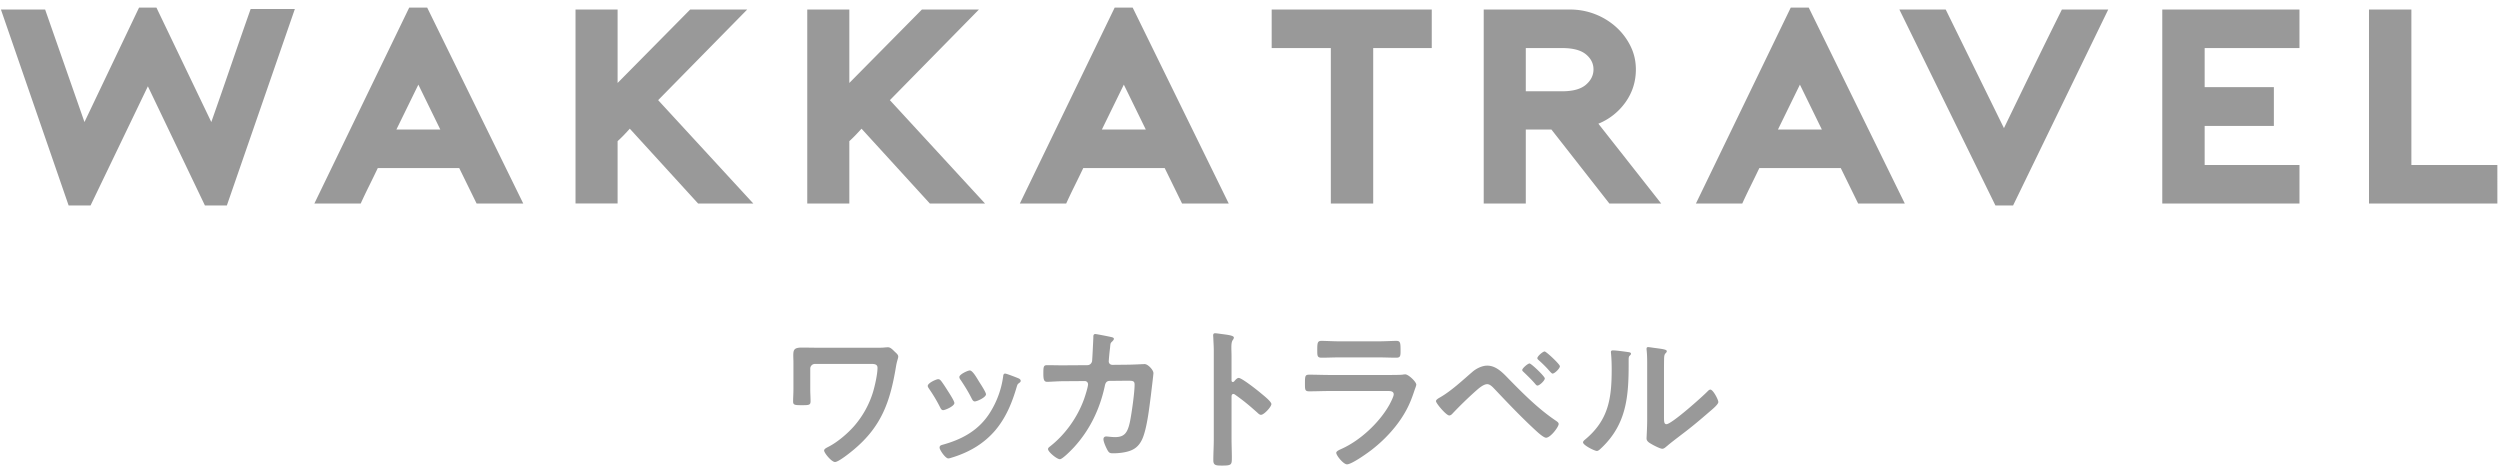 <svg xmlns="http://www.w3.org/2000/svg" width="298" height="56"><path d="M35.147 1.072l-8.104 23.417h-2.617l-6.798-14.202-6.832 14.202H8.179L.111 1.138H5.38l4.689 13.41L16.575.907h2.072l6.541 13.641a916.189 916.189 0 002.344-6.739 982.282 982.282 0 012.345-6.737h5.27zM50.921.907l11.449 23.35h-5.56l-2.072-4.227h-9.704c-.315.66-.66 1.371-1.036 2.13s-.709 1.459-.999 2.097h-5.525L48.778.907h2.143zm1.563 14.532l-2.616-5.351-2.617 5.351h5.233zm25.968-3.501l11.34 12.319h-6.58l-8.14-8.918c-.218.244-.449.491-.69.744a15.83 15.83 0 01-.764.743v7.431h-5.016V1.138h5.016V9.89l8.65-8.752h6.797l-10.613 10.8zm27.622 0l11.339 12.319h-6.577l-8.142-8.918c-.218.244-.449.491-.69.744-.243.253-.497.501-.764.743v7.431h-5.015V1.138h5.015V9.89l8.65-8.752h6.797l-10.613 10.8zM135.015.907l11.448 23.35h-5.561l-2.071-4.227h-9.704c-.315.66-.66 1.371-1.036 2.13a67.713 67.713 0 00-.999 2.097h-5.525L132.87.907h2.145zm1.563 14.532l-2.617-5.351-2.617 5.351h5.234zm34.087-9.71h-6.979v18.528h-5.051V5.729h-7.051V1.138h19.081zm27.347 18.528h-6.178l-6.905-8.818h-3.054v8.818h-5.016V1.138h10.285a8.12 8.12 0 013.017.561 8.111 8.111 0 012.491 1.536 7.553 7.553 0 011.707 2.262c.424.859.637 1.783.637 2.775 0 1.453-.413 2.757-1.236 3.914a7.34 7.34 0 01-3.234 2.559l7.486 9.512zM186.2 10.881c1.284 0 2.229-.259 2.835-.776.605-.518.909-1.128.909-1.833 0-.704-.304-1.305-.909-1.8-.606-.496-1.551-.743-2.835-.743h-4.325v5.152h4.325zM215.602.907l11.449 23.35h-5.56l-2.073-4.227h-9.703c-.316.66-.661 1.371-1.037 2.13a72.472 72.472 0 00-.998 2.097h-5.525L213.457.907h2.145zm1.563 14.532l-2.616-5.351-2.617 5.351h5.233zm20.688 9.05L226.405 1.138h5.524l6.942 14.136c1.138-2.355 2.284-4.718 3.435-7.085a826.855 826.855 0 013.47-7.051h5.525l-11.34 23.351h-2.108zm24.942-18.76v4.656h8.25v4.624h-8.25v4.658h11.302v4.59h-16.354V1.138h16.354v4.591zm34.891 18.528h-15.302V1.138h5.053v18.528h10.249zM104.489 41.45c.372 0 .761 0 1.001-.037.112 0 .243-.019.354-.019.296 0 .556.279.761.483.278.26.464.408.464.631 0 .222-.149.445-.279 1.261-.686 4.102-1.707 7.053-5.01 9.819-.372.315-1.82 1.484-2.247 1.484-.408 0-1.298-1.076-1.298-1.373 0-.204.351-.353.52-.445 1.057-.538 2.262-1.56 3.043-2.45a11.137 11.137 0 002.264-4.065c.223-.742.538-2.135.538-2.895 0-.427-.371-.464-.724-.464H97.14a.558.558 0 00-.558.556v2.506c0 .445.037.909.037 1.373 0 .483-.185.483-1.094.483-.817 0-.985-.037-.985-.446 0-.482.038-.946.038-1.428v-3.248c0-.26-.018-.501-.018-.761 0-.705.074-.984 1.021-.984.685 0 1.354.019 2.022.019h6.886zm7.658 3.916c.205.241.632.909.817 1.206.167.259.798 1.224.798 1.466 0 .389-1.114.854-1.337.854-.185 0-.278-.167-.352-.315a18.228 18.228 0 00-1.336-2.246c-.056-.093-.149-.205-.149-.334 0-.334 1.003-.798 1.244-.798.149 0 .222.074.315.167m9.187-.297c.149.055.334.148.334.334 0 .13-.129.204-.223.278-.148.111-.167.167-.24.39-.558 1.911-1.263 3.656-2.543 5.196-1.355 1.597-3.063 2.599-5.049 3.23-.129.037-.445.148-.574.148-.353 0-1.04-1.021-1.04-1.28 0-.204.111-.279.297-.334 2.394-.65 4.418-1.745 5.753-3.916a10.796 10.796 0 001.523-4.214c.018-.166.036-.37.241-.37.166 0 1.298.445 1.521.538m-4.64.408c.167.26.836 1.28.836 1.521 0 .372-1.077.854-1.336.854-.186 0-.298-.204-.372-.353-.389-.779-.816-1.465-1.299-2.189-.074-.093-.167-.223-.167-.371 0-.316 1.002-.78 1.243-.78.261 0 .613.52.928 1.04l.167.278zm12.927-1.949c.278 0 .5-.204.556-.482.038-.372.13-2.358.149-2.803 0-.186-.019-.427.241-.427.111 0 1.745.316 1.93.371.111.019.278.074.278.204 0 .112-.129.241-.204.316-.222.204-.203.222-.259.799a27.38 27.38 0 00-.149 1.558c0 .26.186.427.445.427l1.782-.019c.538 0 2.023-.074 2.042-.074.407 0 1.057.705 1.057 1.076 0 .187-.259 2.246-.296 2.599-.187 1.429-.465 4.009-1.039 5.27-.502 1.096-1.263 1.449-2.413 1.616a7.27 7.27 0 01-1.077.074c-.371 0-.482-.074-.649-.371s-.483-.984-.483-1.299c0-.205.111-.335.334-.335.186 0 .613.075 1.058.075 1.095 0 1.484-.502 1.764-1.819.203-.984.556-3.471.556-4.436 0-.501-.26-.464-1.095-.464l-1.874.019c-.465 0-.539.39-.594.668-.594 2.71-1.764 5.159-3.639 7.22-.258.278-1.373 1.447-1.707 1.447-.353 0-1.41-.872-1.41-1.206 0-.149.148-.241.26-.334 1.8-1.411 3.248-3.452 4.027-5.606.129-.352.483-1.465.483-1.781a.38.38 0 00-.39-.389l-2.618.018c-.5 0-1.614.074-1.855.074-.409 0-.464-.297-.464-1.021 0-.798.037-.965.446-.965.612 0 1.244.019 1.855.019l2.952-.019zm18.032 1.521c.37 0 2.227 1.467 2.598 1.782.26.223 1.299 1.021 1.299 1.336 0 .316-.872 1.281-1.243 1.281-.149 0-.298-.129-.409-.241-1.002-.891-1.596-1.392-2.691-2.172-.056-.037-.112-.074-.185-.074-.167 0-.223.149-.223.297v5.066c0 .744.036 1.467.036 2.209 0 .854-.018.965-1.15.965-.743 0-1.057-.018-1.057-.631 0-.835.055-1.67.055-2.505V41.783c0-.482-.037-.983-.055-1.448 0-.093-.019-.26-.019-.334 0-.185.055-.278.241-.278.112 0 .501.055.631.074.835.111 1.596.186 1.596.445a.538.538 0 01-.093.242c-.167.204-.205.483-.205.984 0 .278.02.631.02 1.095v2.784c0 .148.093.185.149.185.074 0 .111-.018.166-.074.13-.148.334-.409.539-.409m17.845-.352c.427 0 1.281 0 1.671-.036a1.91 1.91 0 01.335-.038c.389 0 1.317.891 1.317 1.225 0 .13-.149.483-.24.761-.298.891-.596 1.67-1.077 2.506-.929 1.651-2.357 3.21-3.843 4.38-.519.426-2.523 1.855-3.099 1.855-.427 0-1.281-1.058-1.281-1.373 0-.223.465-.39.65-.482 2.228-1.003 4.51-3.137 5.698-5.272.129-.241.501-.965.501-1.206 0-.445-.501-.408-.798-.408h-6.905c-.779 0-1.558.037-2.356.037-.52 0-.52-.186-.52-.909 0-.946.019-1.076.538-1.076.78 0 1.577.036 2.375.036h7.034zm-1.243-4.009c.762 0 1.708-.056 2.19-.056.465 0 .501.204.501 1.133 0 .631 0 .872-.501.872-.742 0-1.465-.037-2.19-.037h-4.547c-.723 0-1.448.037-2.171.037-.52 0-.52-.222-.52-.909 0-.873.037-1.096.502-1.096.519 0 1.466.056 2.189.056h4.547zm15.618 4.511c1.744 1.781 3.545 3.582 5.623 4.973.129.093.297.204.297.371 0 .334-.964 1.633-1.503 1.633-.297 0-1.003-.649-1.263-.89-1.67-1.54-3.247-3.193-4.807-4.844-.24-.241-.574-.65-.946-.65-.464 0-1.076.557-1.41.854a45.871 45.871 0 00-2.711 2.636c-.092.111-.24.241-.407.241-.353 0-1.578-1.448-1.578-1.708 0-.186.352-.371.483-.445 1.355-.78 2.672-2.023 3.86-3.044.445-.39 1.15-.743 1.763-.743 1.095 0 1.893.891 2.599 1.616m4.268-.093c0 .26-.631.853-.872.853-.111 0-.204-.111-.26-.185-.409-.483-.909-.965-1.373-1.411-.075-.074-.186-.149-.186-.26 0-.204.668-.779.872-.779.204 0 1.819 1.541 1.819 1.782m-.018-3.211c.185 0 1.818 1.521 1.818 1.763 0 .259-.63.873-.872.873-.093 0-.24-.168-.407-.354-.056-.055-.094-.111-.149-.167a14.325 14.325 0 00-1.077-1.057c-.074-.075-.186-.149-.186-.26 0-.223.651-.798.873-.798m9.827.055c.222.037.463.037.463.223 0 .093-.111.185-.185.26-.111.111-.093.426-.093.593v.409c0 3.841-.26 7.108-3.21 9.929-.149.13-.372.39-.576.39-.278 0-1.651-.687-1.651-1.021 0-.129.148-.26.24-.334 2.821-2.338 3.175-4.937 3.175-8.389 0-.557-.02-1.299-.076-1.837 0-.056-.018-.149-.018-.204 0-.167.112-.204.242-.204.352 0 1.299.13 1.689.185m4.398 7.758c0 .575.019.854.297.854.612 0 4.269-3.267 4.863-3.879.093-.093.222-.242.371-.242.316 0 .946 1.188.946 1.485 0 .278-.723.873-.965 1.077-1.113.965-2.227 1.911-3.397 2.783-.5.39-1.299.985-1.744 1.374-.167.13-.352.334-.576.334-.24 0-1.039-.408-1.279-.557-.261-.148-.594-.333-.594-.668 0-.13.074-1.336.074-2.227v-6.496c0-.631 0-1.262-.074-1.893v-.092c0-.13.074-.186.185-.186s.576.074.725.093c.963.13 1.501.185 1.501.389 0 .13-.073.167-.147.26-.131.13-.149.297-.167.483-.019.426-.019 1.354-.019 1.818v5.29z" fill="#999"/></svg>